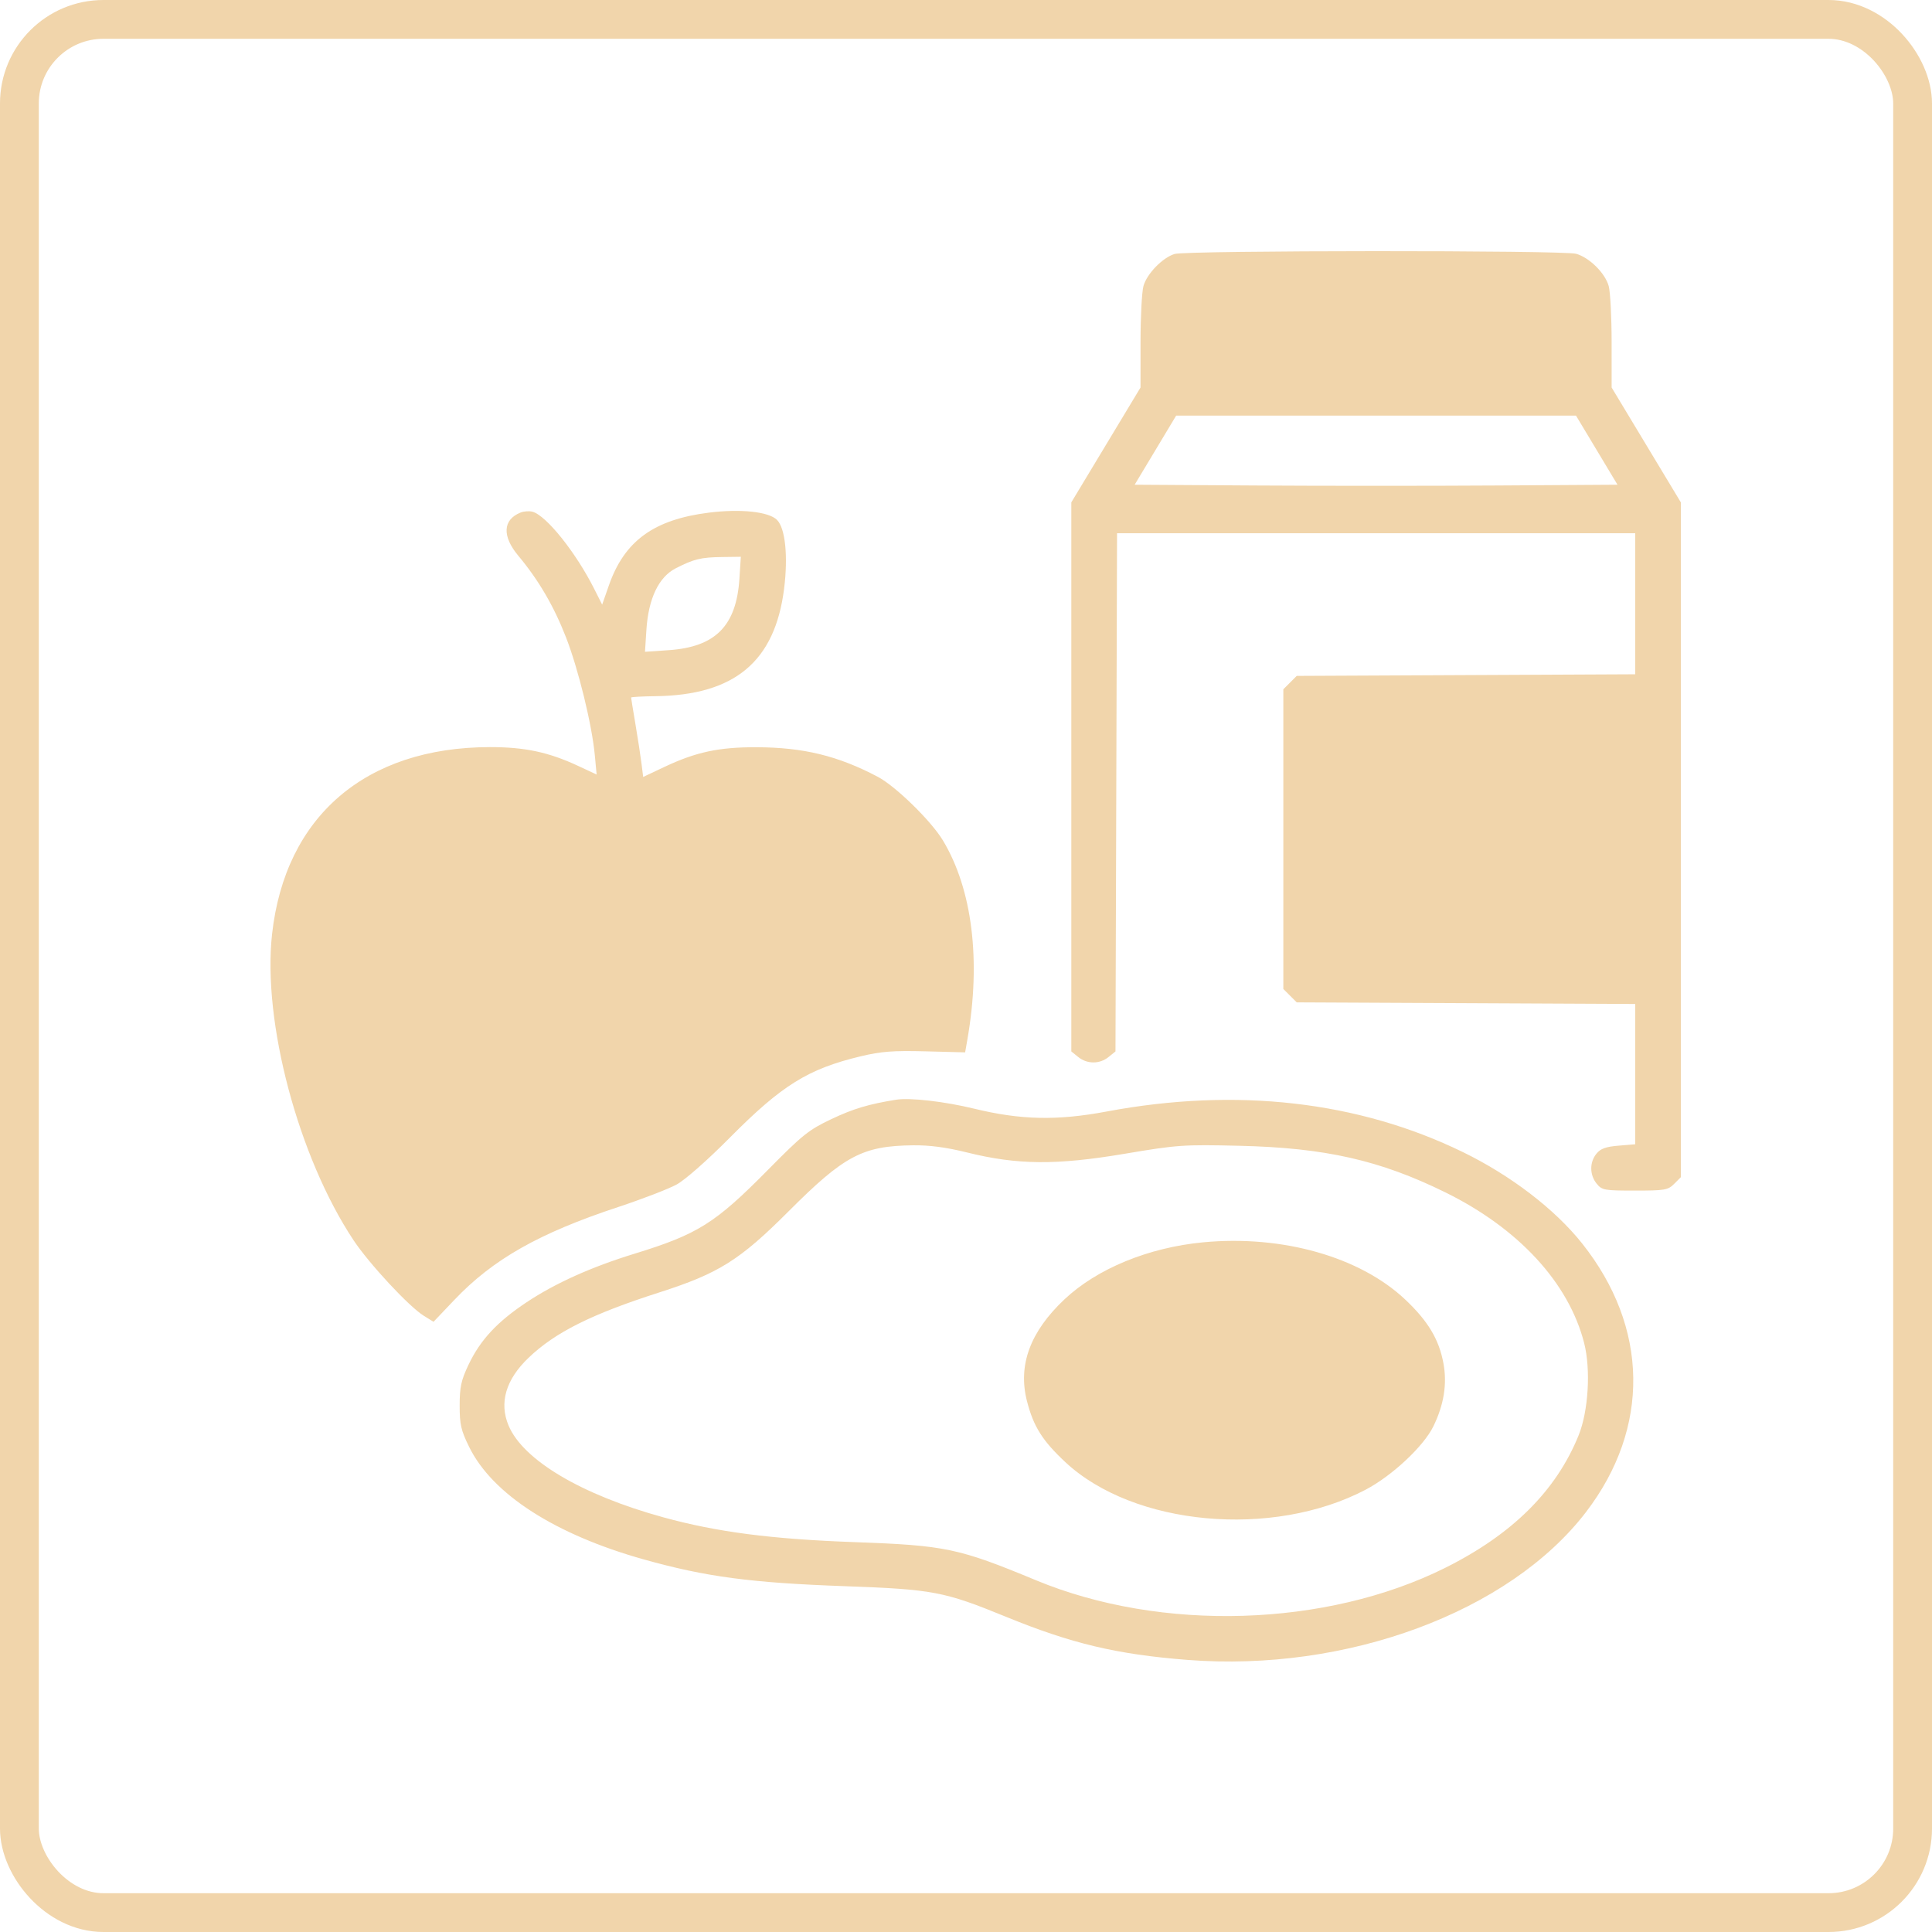 <?xml version="1.0" encoding="UTF-8"?> <svg xmlns="http://www.w3.org/2000/svg" width="747" height="747" viewBox="0 0 747 747" fill="none"><path fill-rule="evenodd" clip-rule="evenodd" d="M454.174 98.193C449.513 99.587 443.434 105.841 442.108 110.606C441.491 112.822 440.985 122.556 440.981 132.237L440.974 149.84L427.597 172.039L414.22 194.239V300.381V406.525L416.908 408.698C420.34 411.475 425.177 411.475 428.609 408.699L431.297 406.525L431.6 306.353L431.903 206.179H532.073H632.243V233.444V260.71L566.81 261.021L501.378 261.333L498.784 263.923L496.192 266.514V324.446V382.379L498.784 384.97L501.378 387.56L566.81 387.872L632.243 388.183V415.307V442.432L625.792 442.966C620.868 443.374 618.848 444.11 617.254 446.076C614.555 449.404 614.593 454.264 617.342 457.655C619.392 460.184 620.25 460.34 632.111 460.34C643.698 460.34 644.91 460.133 647.296 457.749L649.89 455.159V324.699V194.239L636.513 172.039L623.135 149.84L623.128 132.237C623.125 122.556 622.618 112.822 622.001 110.606C620.607 105.589 614.567 99.606 609.407 98.127C604.525 96.73 458.867 96.791 454.174 98.193ZM617.374 174.054L625.397 187.416L578.726 187.713C553.057 187.876 511.053 187.876 485.384 187.713L438.712 187.416L446.735 174.054L454.758 160.692H532.055H609.351L617.374 174.054ZM201.28 198.175C194.387 200.933 194.058 207.287 200.413 214.892C208.237 224.256 214.138 234.347 218.822 246.373C223.645 258.759 228.883 280.2 229.998 292.129L230.684 299.465L223.402 296.074C212.092 290.806 202.832 288.846 189.365 288.867C141.335 288.942 110.249 315.646 105.193 361.174C101.43 395.045 115.361 447.401 136.674 479.497C142.754 488.654 158.153 505.215 163.861 508.74L167.626 511.064L175.678 502.598C190.622 486.884 208.369 476.821 238.982 466.705C248.324 463.617 258.529 459.684 261.66 457.963C264.95 456.155 273.6 448.533 282.153 439.901C302.28 419.593 312.444 413.275 332.817 408.406C340.696 406.524 345.342 406.168 357.831 406.493L373.167 406.892L374.059 401.775C379.36 371.356 375.949 343.798 364.541 324.894C360.001 317.37 346.295 303.988 339.409 300.356C323.957 292.208 310.628 288.964 292.4 288.914C277.94 288.874 269.092 290.771 256.878 296.533L248.682 300.4L248.015 295.081C247.649 292.156 246.598 285.34 245.681 279.934C244.764 274.527 244.016 269.922 244.018 269.699C244.02 269.476 248.247 269.242 253.41 269.178C284.035 268.805 299.635 255.771 303.171 227.603C304.749 215.03 303.631 204.217 300.42 201.011C297.246 197.839 286.393 196.679 274.16 198.203C252.826 200.86 241.447 209.121 235.43 226.322L232.822 233.778L229.736 227.655C222.631 213.555 211.202 199.283 205.873 197.856C204.621 197.522 202.553 197.664 201.28 198.175ZM285.895 223.718C284.723 241.971 276.65 250.147 258.576 251.385L249.384 252.013L249.929 243.534C250.705 231.445 254.69 223.088 261.28 219.727C268.324 216.132 270.983 215.485 279.173 215.375L286.437 215.277L285.895 223.718ZM346.479 425.201C335.831 426.914 329.93 428.682 321.432 432.707C312.711 436.838 310.292 438.773 296.954 452.293C276.512 473.015 269.832 477.21 245.243 484.77C228.59 489.891 214.682 496.152 203.591 503.524C192.19 511.102 185.664 518.136 181.11 527.759C178.293 533.711 177.727 536.338 177.727 543.456C177.727 550.804 178.248 553.059 181.432 559.522C190.42 577.759 214.613 593.321 248.938 602.948C272.926 609.676 290.215 611.98 326.555 613.289C360.718 614.519 365.05 615.339 388.825 625.069C414.313 635.499 431.72 639.644 459.049 641.789C520.68 646.625 583.636 623.282 613.232 584.622C638.133 552.095 637.545 513.189 611.664 480.7C601.153 467.508 584.157 454.494 565.641 445.461C525.216 425.742 478.008 420.362 427.882 429.763C408.731 433.356 394.674 433.053 376.649 428.661C365.243 425.882 351.815 424.342 346.479 425.201ZM374.015 445.624C393.392 450.425 408.443 450.549 434.713 446.124C455.298 442.658 457.445 442.507 479.114 443.009C512.331 443.78 533.544 448.575 558.847 461.028C587.152 474.96 606.529 495.983 612.491 519.226C615.13 529.514 614.16 545.634 610.336 555.043C601.629 576.47 584.704 593.269 558.81 606.186C512.758 629.159 449.025 631.097 400.558 610.999C370.633 598.589 365.583 597.526 330.54 596.263C298.312 595.102 277.201 592.366 256.466 586.664C224.834 577.965 202.228 564.548 196.623 551.15C192.937 542.338 195.585 533.38 204.356 524.99C214.673 515.124 228.658 508.13 254.887 499.722C277.926 492.336 286.017 487.26 304.923 468.334C326.423 446.813 333.478 443.066 352.952 442.827C359.455 442.748 365.823 443.593 374.015 445.624ZM465.2 480.335C444.069 482.339 424.157 490.529 411.564 502.394C398.283 514.908 393.514 527.851 397.071 541.724C399.593 551.555 403.042 557.044 411.894 565.315C438.304 589.99 491.926 594.918 528.021 575.984C538.219 570.634 550.449 559.196 554.209 551.49C558.286 543.137 559.568 535.142 558.107 527.175C556.405 517.887 552.152 510.782 543.301 502.442C525.775 485.929 495.768 477.435 465.2 480.335Z" fill="#F1D5AB"></path><rect x="7.5" y="7.5" width="732" height="732" rx="32.5" stroke="#F1D5AB" stroke-width="15"></rect></svg> 